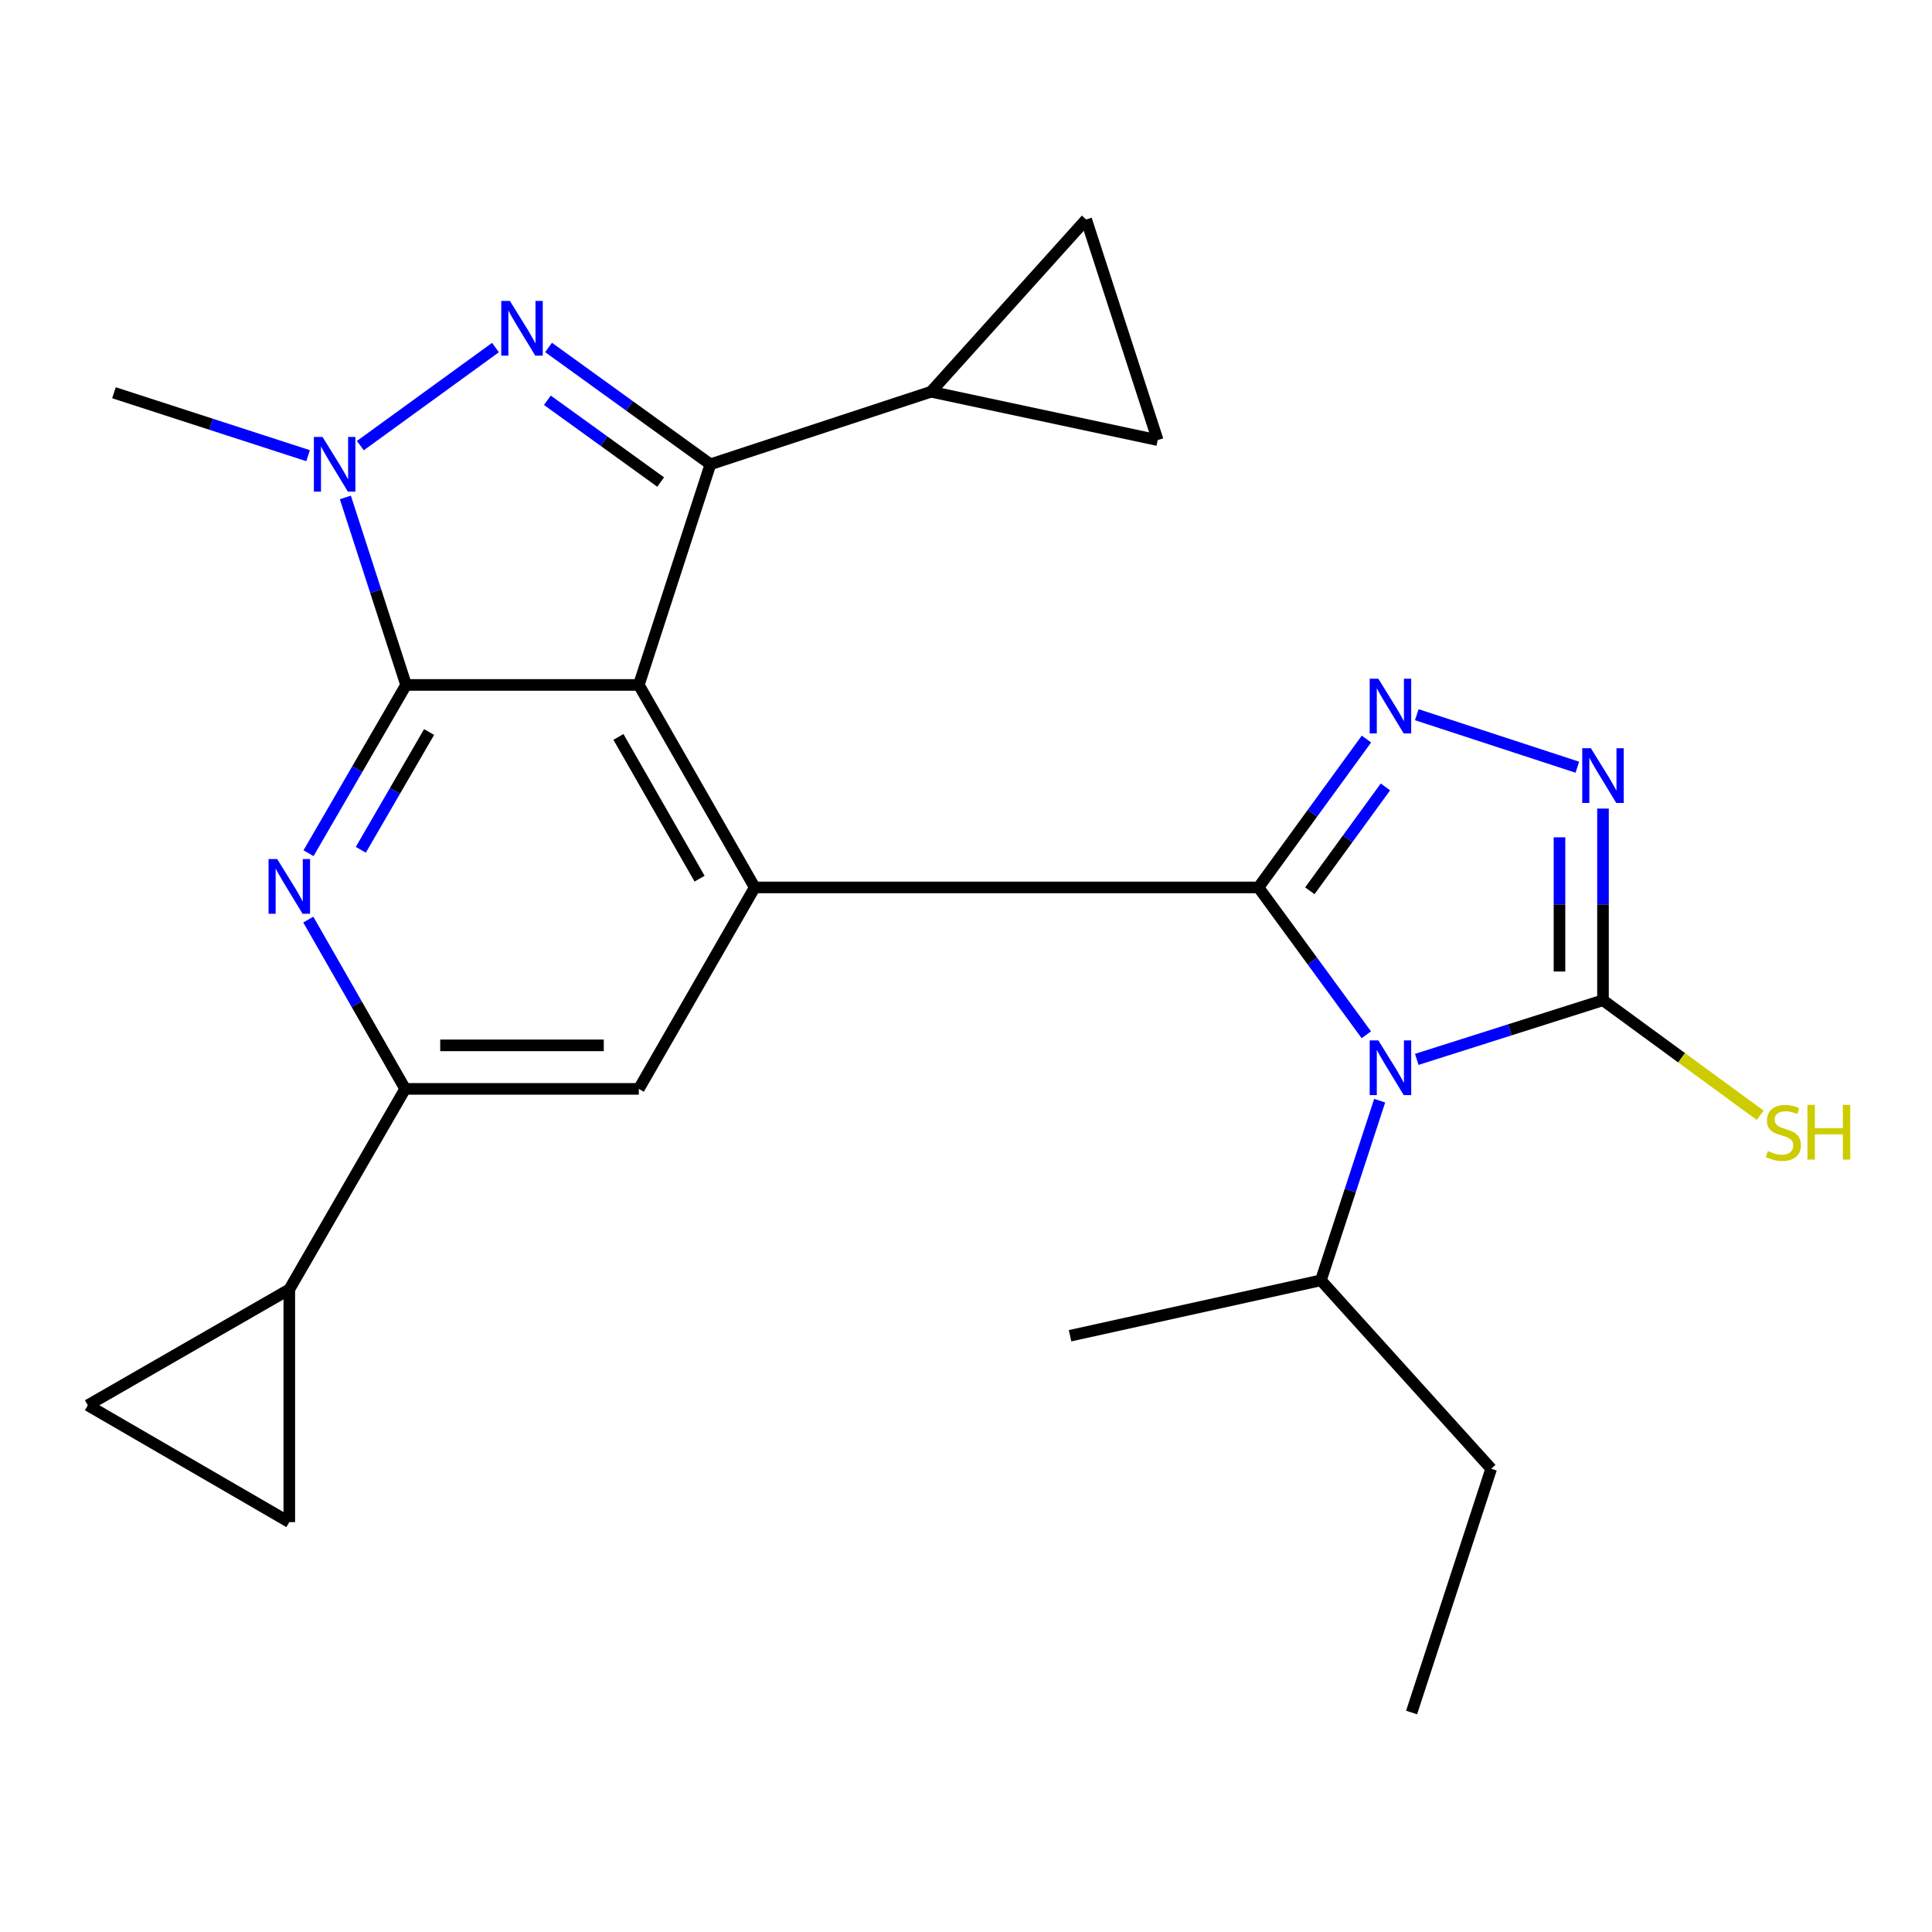 <?xml version='1.0' encoding='iso-8859-1'?>
<svg version='1.1' baseProfile='full'
              xmlns='http://www.w3.org/2000/svg'
                      xmlns:rdkit='http://www.rdkit.org/xml'
                      xmlns:xlink='http://www.w3.org/1999/xlink'
                  xml:space='preserve'
width='1000px' height='1000px' viewBox='0 0 1000 1000'>
<!-- END OF HEADER -->
<rect style='opacity:1.0;fill:#FFFFFF;stroke:none' width='1000' height='1000' x='0' y='0'> </rect>
<path class='bond-2' d='M 651.369,459.332 L 679.288,497.468' style='fill:none;fill-rule:evenodd;stroke:#000000;stroke-width:6px;stroke-linecap:butt;stroke-linejoin:miter;stroke-opacity:1' />
<path class='bond-2' d='M 679.288,497.468 L 707.208,535.604' style='fill:none;fill-rule:evenodd;stroke:#0000FF;stroke-width:6px;stroke-linecap:butt;stroke-linejoin:miter;stroke-opacity:1' />
<path class='bond-5' d='M 651.369,459.332 L 390.644,459.332' style='fill:none;fill-rule:evenodd;stroke:#000000;stroke-width:6px;stroke-linecap:butt;stroke-linejoin:miter;stroke-opacity:1' />
<path class='bond-6' d='M 651.369,459.332 L 679.32,420.932' style='fill:none;fill-rule:evenodd;stroke:#000000;stroke-width:6px;stroke-linecap:butt;stroke-linejoin:miter;stroke-opacity:1' />
<path class='bond-6' d='M 679.32,420.932 L 707.271,382.533' style='fill:none;fill-rule:evenodd;stroke:#0000FF;stroke-width:6px;stroke-linecap:butt;stroke-linejoin:miter;stroke-opacity:1' />
<path class='bond-6' d='M 677.965,461.068 L 697.531,434.188' style='fill:none;fill-rule:evenodd;stroke:#000000;stroke-width:6px;stroke-linecap:butt;stroke-linejoin:miter;stroke-opacity:1' />
<path class='bond-6' d='M 697.531,434.188 L 717.096,407.308' style='fill:none;fill-rule:evenodd;stroke:#0000FF;stroke-width:6px;stroke-linecap:butt;stroke-linejoin:miter;stroke-opacity:1' />
<path class='bond-0' d='M 330.656,354.521 L 390.644,459.332' style='fill:none;fill-rule:evenodd;stroke:#000000;stroke-width:6px;stroke-linecap:butt;stroke-linejoin:miter;stroke-opacity:1' />
<path class='bond-0' d='M 320.105,381.432 L 362.097,454.799' style='fill:none;fill-rule:evenodd;stroke:#000000;stroke-width:6px;stroke-linecap:butt;stroke-linejoin:miter;stroke-opacity:1' />
<path class='bond-1' d='M 330.656,354.521 L 210.191,354.521' style='fill:none;fill-rule:evenodd;stroke:#000000;stroke-width:6px;stroke-linecap:butt;stroke-linejoin:miter;stroke-opacity:1' />
<path class='bond-3' d='M 330.656,354.521 L 367.707,240.313' style='fill:none;fill-rule:evenodd;stroke:#000000;stroke-width:6px;stroke-linecap:butt;stroke-linejoin:miter;stroke-opacity:1' />
<path class='bond-7' d='M 210.191,354.521 L 194.475,305.998' style='fill:none;fill-rule:evenodd;stroke:#000000;stroke-width:6px;stroke-linecap:butt;stroke-linejoin:miter;stroke-opacity:1' />
<path class='bond-7' d='M 194.475,305.998 L 178.76,257.475' style='fill:none;fill-rule:evenodd;stroke:#0000FF;stroke-width:6px;stroke-linecap:butt;stroke-linejoin:miter;stroke-opacity:1' />
<path class='bond-26' d='M 210.191,354.521 L 184.943,398.071' style='fill:none;fill-rule:evenodd;stroke:#000000;stroke-width:6px;stroke-linecap:butt;stroke-linejoin:miter;stroke-opacity:1' />
<path class='bond-26' d='M 184.943,398.071 L 159.696,441.621' style='fill:none;fill-rule:evenodd;stroke:#0000FF;stroke-width:6px;stroke-linecap:butt;stroke-linejoin:miter;stroke-opacity:1' />
<path class='bond-26' d='M 222.103,378.883 L 204.429,409.368' style='fill:none;fill-rule:evenodd;stroke:#000000;stroke-width:6px;stroke-linecap:butt;stroke-linejoin:miter;stroke-opacity:1' />
<path class='bond-26' d='M 204.429,409.368 L 186.756,439.853' style='fill:none;fill-rule:evenodd;stroke:#0000FF;stroke-width:6px;stroke-linecap:butt;stroke-linejoin:miter;stroke-opacity:1' />
<path class='bond-9' d='M 733.317,548.33 L 781.512,533.031' style='fill:none;fill-rule:evenodd;stroke:#0000FF;stroke-width:6px;stroke-linecap:butt;stroke-linejoin:miter;stroke-opacity:1' />
<path class='bond-9' d='M 781.512,533.031 L 829.707,517.731' style='fill:none;fill-rule:evenodd;stroke:#000000;stroke-width:6px;stroke-linecap:butt;stroke-linejoin:miter;stroke-opacity:1' />
<path class='bond-19' d='M 714.114,569.71 L 698.908,616.203' style='fill:none;fill-rule:evenodd;stroke:#0000FF;stroke-width:6px;stroke-linecap:butt;stroke-linejoin:miter;stroke-opacity:1' />
<path class='bond-19' d='M 698.908,616.203 L 683.703,662.697' style='fill:none;fill-rule:evenodd;stroke:#000000;stroke-width:6px;stroke-linecap:butt;stroke-linejoin:miter;stroke-opacity:1' />
<path class='bond-4' d='M 367.707,240.313 L 325.823,210.081' style='fill:none;fill-rule:evenodd;stroke:#000000;stroke-width:6px;stroke-linecap:butt;stroke-linejoin:miter;stroke-opacity:1' />
<path class='bond-4' d='M 325.823,210.081 L 283.938,179.849' style='fill:none;fill-rule:evenodd;stroke:#0000FF;stroke-width:6px;stroke-linecap:butt;stroke-linejoin:miter;stroke-opacity:1' />
<path class='bond-4' d='M 341.959,249.507 L 312.64,228.344' style='fill:none;fill-rule:evenodd;stroke:#000000;stroke-width:6px;stroke-linecap:butt;stroke-linejoin:miter;stroke-opacity:1' />
<path class='bond-4' d='M 312.64,228.344 L 283.321,207.182' style='fill:none;fill-rule:evenodd;stroke:#0000FF;stroke-width:6px;stroke-linecap:butt;stroke-linejoin:miter;stroke-opacity:1' />
<path class='bond-12' d='M 367.707,240.313 L 481.903,202.761' style='fill:none;fill-rule:evenodd;stroke:#000000;stroke-width:6px;stroke-linecap:butt;stroke-linejoin:miter;stroke-opacity:1' />
<path class='bond-27' d='M 256.456,179.895 L 186.514,230.653' style='fill:none;fill-rule:evenodd;stroke:#0000FF;stroke-width:6px;stroke-linecap:butt;stroke-linejoin:miter;stroke-opacity:1' />
<path class='bond-13' d='M 390.644,459.332 L 330.656,563.605' style='fill:none;fill-rule:evenodd;stroke:#000000;stroke-width:6px;stroke-linecap:butt;stroke-linejoin:miter;stroke-opacity:1' />
<path class='bond-10' d='M 733.325,369.929 L 816.432,397.105' style='fill:none;fill-rule:evenodd;stroke:#0000FF;stroke-width:6px;stroke-linecap:butt;stroke-linejoin:miter;stroke-opacity:1' />
<path class='bond-21' d='M 159.46,235.859 L 109.221,219.573' style='fill:none;fill-rule:evenodd;stroke:#0000FF;stroke-width:6px;stroke-linecap:butt;stroke-linejoin:miter;stroke-opacity:1' />
<path class='bond-21' d='M 109.221,219.573 L 58.981,203.287' style='fill:none;fill-rule:evenodd;stroke:#000000;stroke-width:6px;stroke-linecap:butt;stroke-linejoin:miter;stroke-opacity:1' />
<path class='bond-8' d='M 159.57,475.973 L 184.643,519.789' style='fill:none;fill-rule:evenodd;stroke:#0000FF;stroke-width:6px;stroke-linecap:butt;stroke-linejoin:miter;stroke-opacity:1' />
<path class='bond-8' d='M 184.643,519.789 L 209.715,563.605' style='fill:none;fill-rule:evenodd;stroke:#000000;stroke-width:6px;stroke-linecap:butt;stroke-linejoin:miter;stroke-opacity:1' />
<path class='bond-20' d='M 829.707,517.731 L 870.396,547.506' style='fill:none;fill-rule:evenodd;stroke:#000000;stroke-width:6px;stroke-linecap:butt;stroke-linejoin:miter;stroke-opacity:1' />
<path class='bond-20' d='M 870.396,547.506 L 911.084,577.28' style='fill:none;fill-rule:evenodd;stroke:#CCCC00;stroke-width:6px;stroke-linecap:butt;stroke-linejoin:miter;stroke-opacity:1' />
<path class='bond-25' d='M 829.707,517.731 L 829.707,468.122' style='fill:none;fill-rule:evenodd;stroke:#000000;stroke-width:6px;stroke-linecap:butt;stroke-linejoin:miter;stroke-opacity:1' />
<path class='bond-25' d='M 829.707,468.122 L 829.707,418.513' style='fill:none;fill-rule:evenodd;stroke:#0000FF;stroke-width:6px;stroke-linecap:butt;stroke-linejoin:miter;stroke-opacity:1' />
<path class='bond-25' d='M 807.184,502.848 L 807.184,468.122' style='fill:none;fill-rule:evenodd;stroke:#000000;stroke-width:6px;stroke-linecap:butt;stroke-linejoin:miter;stroke-opacity:1' />
<path class='bond-25' d='M 807.184,468.122 L 807.184,433.396' style='fill:none;fill-rule:evenodd;stroke:#0000FF;stroke-width:6px;stroke-linecap:butt;stroke-linejoin:miter;stroke-opacity:1' />
<path class='bond-11' d='M 209.715,563.605 L 330.656,563.605' style='fill:none;fill-rule:evenodd;stroke:#000000;stroke-width:6px;stroke-linecap:butt;stroke-linejoin:miter;stroke-opacity:1' />
<path class='bond-11' d='M 227.856,541.081 L 312.515,541.081' style='fill:none;fill-rule:evenodd;stroke:#000000;stroke-width:6px;stroke-linecap:butt;stroke-linejoin:miter;stroke-opacity:1' />
<path class='bond-14' d='M 209.715,563.605 L 149.74,667.389' style='fill:none;fill-rule:evenodd;stroke:#000000;stroke-width:6px;stroke-linecap:butt;stroke-linejoin:miter;stroke-opacity:1' />
<path class='bond-15' d='M 481.903,202.761 L 562.2,113.605' style='fill:none;fill-rule:evenodd;stroke:#000000;stroke-width:6px;stroke-linecap:butt;stroke-linejoin:miter;stroke-opacity:1' />
<path class='bond-16' d='M 481.903,202.761 L 599.227,227.8' style='fill:none;fill-rule:evenodd;stroke:#000000;stroke-width:6px;stroke-linecap:butt;stroke-linejoin:miter;stroke-opacity:1' />
<path class='bond-17' d='M 149.74,667.389 L 45.455,727.365' style='fill:none;fill-rule:evenodd;stroke:#000000;stroke-width:6px;stroke-linecap:butt;stroke-linejoin:miter;stroke-opacity:1' />
<path class='bond-18' d='M 149.74,667.389 L 149.74,787.841' style='fill:none;fill-rule:evenodd;stroke:#000000;stroke-width:6px;stroke-linecap:butt;stroke-linejoin:miter;stroke-opacity:1' />
<path class='bond-29' d='M 562.2,113.605 L 599.227,227.8' style='fill:none;fill-rule:evenodd;stroke:#000000;stroke-width:6px;stroke-linecap:butt;stroke-linejoin:miter;stroke-opacity:1' />
<path class='bond-28' d='M 45.455,727.365 L 149.74,787.841' style='fill:none;fill-rule:evenodd;stroke:#000000;stroke-width:6px;stroke-linecap:butt;stroke-linejoin:miter;stroke-opacity:1' />
<path class='bond-22' d='M 683.703,662.697 L 771.834,760.212' style='fill:none;fill-rule:evenodd;stroke:#000000;stroke-width:6px;stroke-linecap:butt;stroke-linejoin:miter;stroke-opacity:1' />
<path class='bond-23' d='M 683.703,662.697 L 553.866,691.377' style='fill:none;fill-rule:evenodd;stroke:#000000;stroke-width:6px;stroke-linecap:butt;stroke-linejoin:miter;stroke-opacity:1' />
<path class='bond-24' d='M 771.834,760.212 L 730.64,886.395' style='fill:none;fill-rule:evenodd;stroke:#000000;stroke-width:6px;stroke-linecap:butt;stroke-linejoin:miter;stroke-opacity:1' />
<path  class='atom-3' d='M 713.431 538.496
L 722.711 553.496
Q 723.631 554.976, 725.111 557.656
Q 726.591 560.336, 726.671 560.496
L 726.671 538.496
L 730.431 538.496
L 730.431 566.816
L 726.551 566.816
L 716.591 550.416
Q 715.431 548.496, 714.191 546.296
Q 712.991 544.096, 712.631 543.416
L 712.631 566.816
L 708.951 566.816
L 708.951 538.496
L 713.431 538.496
' fill='#0000FF'/>
<path  class='atom-5' d='M 263.932 155.767
L 273.212 170.767
Q 274.132 172.247, 275.612 174.927
Q 277.092 177.607, 277.172 177.767
L 277.172 155.767
L 280.932 155.767
L 280.932 184.087
L 277.052 184.087
L 267.092 167.687
Q 265.932 165.767, 264.692 163.567
Q 263.492 161.367, 263.132 160.687
L 263.132 184.087
L 259.452 184.087
L 259.452 155.767
L 263.932 155.767
' fill='#0000FF'/>
<path  class='atom-7' d='M 713.431 351.311
L 722.711 366.311
Q 723.631 367.791, 725.111 370.471
Q 726.591 373.151, 726.671 373.311
L 726.671 351.311
L 730.431 351.311
L 730.431 379.631
L 726.551 379.631
L 716.591 363.231
Q 715.431 361.311, 714.191 359.111
Q 712.991 356.911, 712.631 356.231
L 712.631 379.631
L 708.951 379.631
L 708.951 351.311
L 713.431 351.311
' fill='#0000FF'/>
<path  class='atom-8' d='M 166.942 226.153
L 176.222 241.153
Q 177.142 242.633, 178.622 245.313
Q 180.102 247.993, 180.182 248.153
L 180.182 226.153
L 183.942 226.153
L 183.942 254.473
L 180.062 254.473
L 170.102 238.073
Q 168.942 236.153, 167.702 233.953
Q 166.502 231.753, 166.142 231.073
L 166.142 254.473
L 162.462 254.473
L 162.462 226.153
L 166.942 226.153
' fill='#0000FF'/>
<path  class='atom-9' d='M 143.48 444.634
L 152.76 459.634
Q 153.68 461.114, 155.16 463.794
Q 156.64 466.474, 156.72 466.634
L 156.72 444.634
L 160.48 444.634
L 160.48 472.954
L 156.6 472.954
L 146.64 456.554
Q 145.48 454.634, 144.24 452.434
Q 143.04 450.234, 142.68 449.554
L 142.68 472.954
L 139 472.954
L 139 444.634
L 143.48 444.634
' fill='#0000FF'/>
<path  class='atom-11' d='M 823.447 387.286
L 832.727 402.286
Q 833.647 403.766, 835.127 406.446
Q 836.607 409.126, 836.687 409.286
L 836.687 387.286
L 840.447 387.286
L 840.447 415.606
L 836.567 415.606
L 826.607 399.206
Q 825.447 397.286, 824.207 395.086
Q 823.007 392.886, 822.647 392.206
L 822.647 415.606
L 818.967 415.606
L 818.967 387.286
L 823.447 387.286
' fill='#0000FF'/>
<path  class='atom-21' d='M 915.056 595.801
Q 915.376 595.921, 916.696 596.481
Q 918.016 597.041, 919.456 597.401
Q 920.936 597.721, 922.376 597.721
Q 925.056 597.721, 926.616 596.441
Q 928.176 595.121, 928.176 592.841
Q 928.176 591.281, 927.376 590.321
Q 926.616 589.361, 925.416 588.841
Q 924.216 588.321, 922.216 587.721
Q 919.696 586.961, 918.176 586.241
Q 916.696 585.521, 915.616 584.001
Q 914.576 582.481, 914.576 579.921
Q 914.576 576.361, 916.976 574.161
Q 919.416 571.961, 924.216 571.961
Q 927.496 571.961, 931.216 573.521
L 930.296 576.601
Q 926.896 575.201, 924.336 575.201
Q 921.576 575.201, 920.056 576.361
Q 918.536 577.481, 918.576 579.441
Q 918.576 580.961, 919.336 581.881
Q 920.136 582.801, 921.256 583.321
Q 922.416 583.841, 924.336 584.441
Q 926.896 585.241, 928.416 586.041
Q 929.936 586.841, 931.016 588.481
Q 932.136 590.081, 932.136 592.841
Q 932.136 596.761, 929.496 598.881
Q 926.896 600.961, 922.536 600.961
Q 920.016 600.961, 918.096 600.401
Q 916.216 599.881, 913.976 598.961
L 915.056 595.801
' fill='#CCCC00'/>
<path  class='atom-21' d='M 935.536 571.881
L 939.376 571.881
L 939.376 583.921
L 953.856 583.921
L 953.856 571.881
L 957.696 571.881
L 957.696 600.201
L 953.856 600.201
L 953.856 587.121
L 939.376 587.121
L 939.376 600.201
L 935.536 600.201
L 935.536 571.881
' fill='#CCCC00'/>
</svg>
